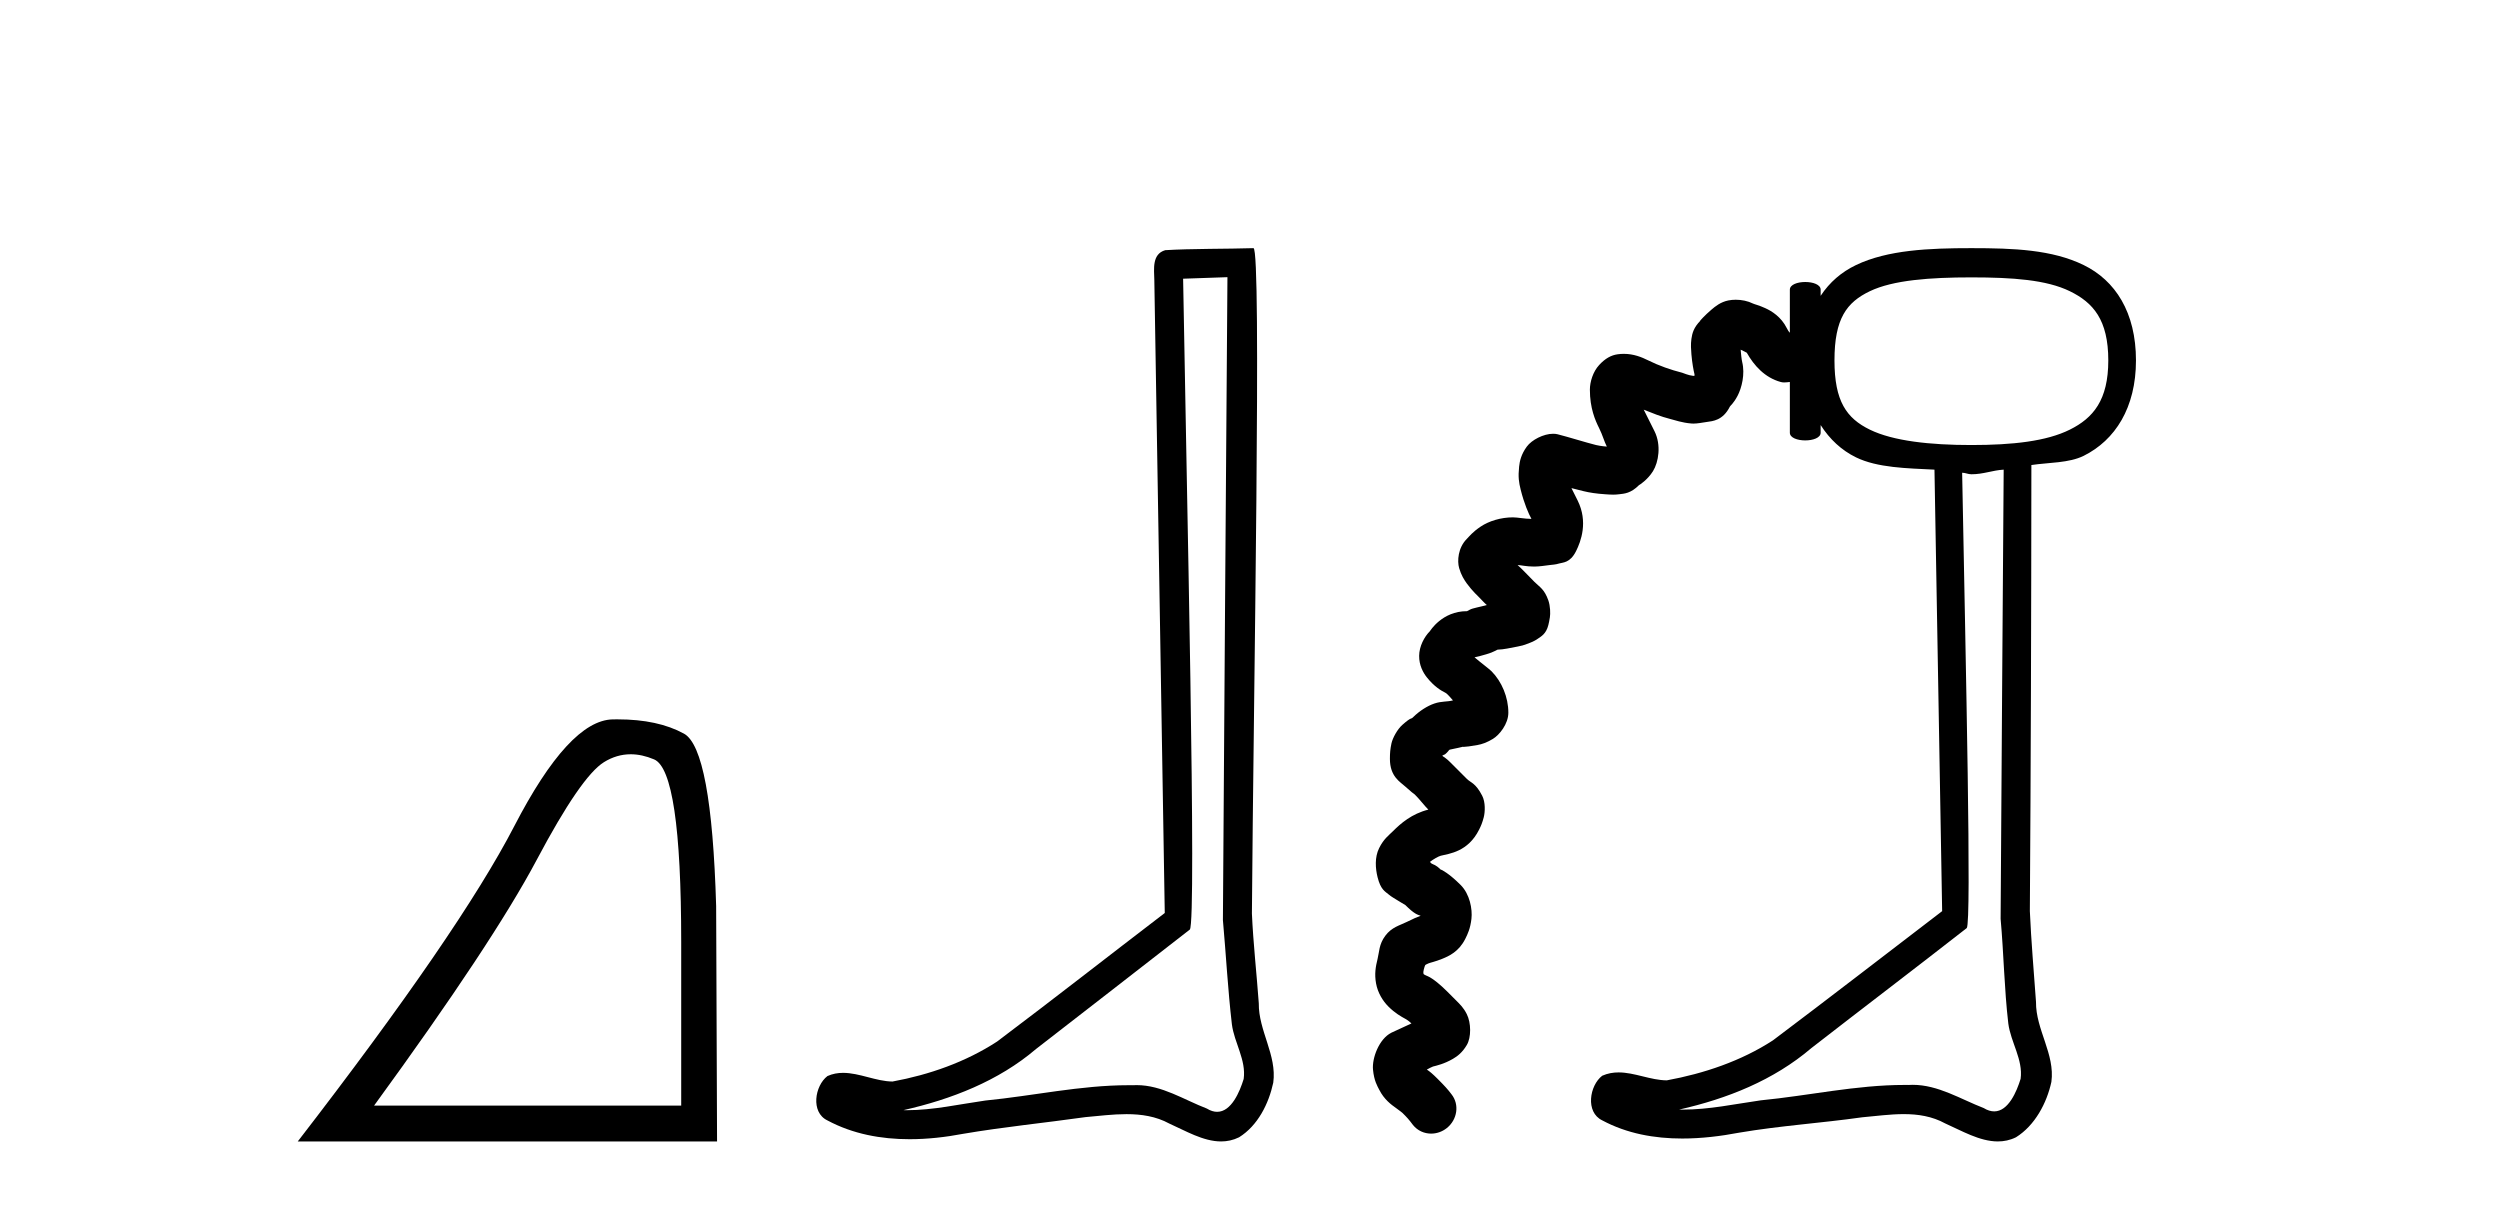 <?xml version='1.0' encoding='UTF-8' standalone='yes'?><svg xmlns='http://www.w3.org/2000/svg' xmlns:xlink='http://www.w3.org/1999/xlink' width='85.0' height='41.0' ><path d='M 21.443 25.645 Q 21.827 25.645 22.239 25.819 Q 23.161 26.21 23.161 32.025 L 23.161 37.59 L 12.719 37.59 Q 16.752 32.056 18.253 29.227 Q 19.753 26.398 20.535 25.913 Q 20.968 25.645 21.443 25.645 ZM 21 24.458 Q 20.917 24.458 20.832 24.459 Q 19.347 24.491 17.487 28.086 Q 15.627 31.681 10.124 38.809 L 24.38 38.809 L 24.349 30.806 Q 24.193 25.46 23.255 24.944 Q 22.37 24.458 21 24.458 Z' style='fill:#000000;stroke:none' /><path d='M 41.733 9.424 C 41.682 16.711 41.624 23.997 41.579 31.284 C 41.685 32.464 41.747 33.649 41.884 34.826 C 41.965 35.455 42.375 36.041 42.285 36.685 C 42.152 37.12 41.866 37.802 41.383 37.802 C 41.276 37.802 41.159 37.769 41.033 37.691 C 40.251 37.391 39.506 36.894 38.645 36.894 C 38.598 36.894 38.55 36.895 38.501 36.898 C 38.458 36.898 38.416 36.897 38.373 36.897 C 36.736 36.897 35.127 37.259 33.502 37.418 C 32.614 37.544 31.73 37.747 30.83 37.747 C 30.792 37.747 30.754 37.746 30.716 37.745 C 32.341 37.378 33.946 36.757 35.226 35.665 C 36.968 34.31 38.716 32.963 40.455 31.604 C 40.691 31.314 40.343 16.507 40.226 9.476 C 40.728 9.459 41.23 9.441 41.733 9.424 ZM 42.618 8.437 C 42.617 8.437 42.617 8.437 42.617 8.437 C 41.757 8.465 40.476 8.452 39.618 8.506 C 39.16 8.639 39.24 9.152 39.247 9.52 C 39.365 16.694 39.483 23.868 39.602 31.042 C 37.7 32.496 35.815 33.973 33.902 35.412 C 32.832 36.109 31.594 36.543 30.345 36.772 C 29.786 36.766 29.221 36.477 28.665 36.477 C 28.487 36.477 28.309 36.507 28.133 36.586 C 27.703 36.915 27.556 37.817 28.13 38.093 C 28.994 38.557 29.956 38.733 30.925 38.733 C 31.537 38.733 32.151 38.663 32.745 38.55 C 34.126 38.315 35.52 38.178 36.906 37.982 C 37.362 37.942 37.835 37.881 38.301 37.881 C 38.805 37.881 39.301 37.953 39.756 38.201 C 40.303 38.444 40.908 38.809 41.517 38.809 C 41.721 38.809 41.925 38.768 42.128 38.668 C 42.767 38.27 43.136 37.528 43.291 36.81 C 43.42 35.873 42.787 35.044 42.799 34.114 C 42.726 33.096 42.61 32.08 42.565 31.061 C 42.617 23.698 42.901 8.437 42.618 8.437 Z' style='fill:#000000;stroke:none' /><path d='M 67.027 9.431 C 68.432 9.431 69.582 9.514 70.374 9.901 C 71.167 10.288 71.682 10.87 71.682 12.255 C 71.682 13.604 71.169 14.213 70.374 14.608 C 69.579 15.004 68.428 15.131 67.027 15.131 C 65.622 15.131 64.367 14.995 63.575 14.608 C 62.783 14.222 62.372 13.642 62.372 12.255 C 62.372 10.832 62.786 10.279 63.575 9.901 C 64.364 9.523 65.619 9.431 67.027 9.431 ZM 68.125 15.968 C 68.089 21.055 68.052 26.154 68.021 31.241 C 68.128 32.428 68.144 33.613 68.282 34.797 C 68.363 35.431 68.791 36.032 68.701 36.68 C 68.567 37.116 68.284 37.787 67.803 37.787 C 67.694 37.787 67.575 37.753 67.446 37.674 C 66.66 37.371 65.898 36.884 65.031 36.884 C 64.982 36.884 64.933 36.886 64.883 36.889 C 64.84 36.889 64.797 36.888 64.754 36.888 C 63.107 36.888 61.497 37.253 59.862 37.412 C 58.971 37.539 58.113 37.727 57.213 37.727 C 57.172 37.727 57.131 37.727 57.09 37.726 C 58.725 37.356 60.299 36.733 61.588 35.634 C 63.342 34.271 65.12 32.922 66.87 31.554 C 67.035 31.351 66.841 22.857 66.713 16.073 L 66.713 16.073 C 66.828 16.074 66.912 16.125 67.027 16.125 C 67.441 16.125 67.734 15.991 68.125 15.968 ZM 67.027 8.437 C 65.591 8.437 64.181 8.496 63.104 9.012 C 62.612 9.248 62.209 9.592 61.902 10.058 L 61.902 9.849 C 61.902 9.675 61.64 9.588 61.379 9.588 C 61.117 9.588 60.855 9.675 60.855 9.849 L 60.855 11.313 C 60.821 11.284 60.782 11.219 60.751 11.157 C 60.559 10.772 60.239 10.577 60.019 10.477 C 59.798 10.376 59.655 10.347 59.6 10.32 C 59.428 10.234 59.217 10.191 59.016 10.191 C 58.929 10.191 58.843 10.199 58.763 10.215 C 58.5 10.269 58.323 10.414 58.188 10.529 C 57.964 10.719 57.782 10.923 57.791 10.923 C 57.793 10.923 57.803 10.914 57.822 10.895 L 57.822 10.895 C 57.579 11.138 57.536 11.336 57.508 11.523 C 57.481 11.71 57.496 11.9 57.508 12.046 C 57.532 12.337 57.58 12.595 57.613 12.726 C 57.61 12.73 57.617 12.772 57.613 12.778 C 57.609 12.778 57.606 12.778 57.603 12.778 C 57.593 12.778 57.584 12.779 57.574 12.779 C 57.57 12.779 57.565 12.778 57.56 12.778 C 57.392 12.759 57.235 12.683 57.194 12.673 C 56.819 12.579 56.398 12.432 56.044 12.255 C 55.815 12.141 55.542 12.031 55.211 12.031 C 55.143 12.031 55.071 12.035 54.998 12.046 C 54.783 12.076 54.579 12.184 54.37 12.412 C 54.161 12.639 54.056 12.985 54.056 13.249 C 54.056 13.876 54.235 14.287 54.37 14.556 C 54.493 14.802 54.536 14.994 54.632 15.184 C 54.461 15.173 54.294 15.139 54.265 15.131 C 53.916 15.044 53.319 14.856 52.958 14.765 C 52.91 14.753 52.859 14.748 52.806 14.748 C 52.48 14.748 52.079 14.956 51.912 15.184 C 51.717 15.449 51.669 15.685 51.65 15.864 C 51.612 16.221 51.642 16.404 51.703 16.648 C 51.82 17.119 51.972 17.468 52.069 17.642 C 51.83 17.641 51.6 17.59 51.441 17.59 C 51.028 17.59 50.623 17.716 50.343 17.904 C 50.063 18.091 49.948 18.246 49.872 18.322 C 49.57 18.624 49.541 19.076 49.611 19.316 C 49.68 19.555 49.781 19.712 49.872 19.839 C 50.044 20.077 50.291 20.312 50.293 20.312 C 50.293 20.312 50.292 20.311 50.29 20.309 L 50.29 20.309 C 50.4 20.419 50.452 20.485 50.552 20.571 C 50.33 20.635 50.065 20.677 49.977 20.728 C 49.895 20.775 49.874 20.785 49.87 20.785 C 49.867 20.785 49.872 20.78 49.872 20.78 C 49.03 20.78 48.623 21.454 48.617 21.46 C 48.423 21.654 48.254 21.977 48.251 22.297 C 48.247 22.617 48.386 22.87 48.512 23.029 C 48.765 23.347 48.999 23.482 49.14 23.552 C 49.217 23.591 49.324 23.73 49.401 23.814 C 49.187 23.867 49.016 23.837 48.774 23.918 C 48.531 23.999 48.256 24.175 48.041 24.389 C 47.966 24.465 48.004 24.358 47.675 24.65 C 47.511 24.797 47.35 25.088 47.309 25.278 C 47.269 25.468 47.257 25.598 47.257 25.801 C 47.257 26.405 47.605 26.582 47.78 26.743 C 47.935 26.885 48.092 27.011 48.099 27.011 C 48.1 27.011 48.098 27.009 48.094 27.004 L 48.094 27.004 C 48.29 27.2 48.413 27.376 48.564 27.527 C 48 27.668 47.624 27.997 47.362 28.259 C 47.22 28.401 47.047 28.52 46.891 28.835 C 46.734 29.149 46.764 29.532 46.838 29.828 C 46.943 30.248 47.094 30.309 47.205 30.404 C 47.316 30.499 47.422 30.549 47.518 30.613 C 47.615 30.676 47.718 30.731 47.78 30.77 C 48.088 31.078 48.192 31.097 48.303 31.136 C 48.189 31.176 48.043 31.24 47.832 31.345 C 47.592 31.465 47.319 31.521 47.1 31.816 C 46.881 32.111 46.897 32.368 46.838 32.6 C 46.77 32.874 46.728 33.117 46.786 33.437 C 46.844 33.758 47.017 34.034 47.205 34.222 C 47.428 34.446 47.643 34.565 47.78 34.64 C 47.897 34.705 47.953 34.765 47.989 34.797 C 47.712 34.926 47.38 35.075 47.309 35.111 C 46.885 35.323 46.645 35.981 46.682 36.366 C 46.718 36.751 46.833 36.931 46.891 37.046 C 47.059 37.382 47.305 37.561 47.466 37.674 C 47.602 37.769 47.68 37.838 47.682 37.838 C 47.682 37.838 47.68 37.835 47.675 37.831 L 47.675 37.831 C 47.848 38.003 47.896 38.056 48.041 38.249 C 48.198 38.445 48.426 38.543 48.658 38.543 C 48.845 38.543 49.034 38.48 49.192 38.354 C 49.546 38.071 49.632 37.557 49.349 37.203 C 49.231 37.045 49.12 36.922 48.878 36.68 C 48.711 36.513 48.603 36.422 48.512 36.366 C 48.563 36.338 48.689 36.27 48.721 36.262 C 48.842 36.231 49.103 36.174 49.401 36 C 49.55 35.913 49.719 35.789 49.872 35.529 C 50.025 35.27 50.019 34.777 49.872 34.483 C 49.76 34.258 49.637 34.145 49.506 34.013 C 49.375 33.88 49.298 33.805 49.192 33.699 C 48.971 33.478 48.749 33.301 48.617 33.228 C 48.515 33.172 48.449 33.158 48.408 33.123 C 48.409 33.12 48.375 33.097 48.408 32.967 C 48.428 32.884 48.443 32.845 48.46 32.81 C 48.485 32.79 48.496 32.792 48.564 32.757 C 48.611 32.734 48.806 32.694 49.035 32.6 C 49.264 32.507 49.602 32.357 49.82 31.92 C 49.899 31.762 49.991 31.572 50.029 31.241 C 50.067 30.909 49.973 30.401 49.663 30.09 C 49.269 29.696 49.007 29.563 48.983 29.563 C 48.98 29.563 48.98 29.564 48.983 29.567 C 48.805 29.389 48.746 29.407 48.669 29.358 C 48.648 29.344 48.638 29.319 48.617 29.305 C 48.724 29.219 48.909 29.115 48.983 29.096 C 49.275 29.023 49.912 28.965 50.29 28.207 C 50.352 28.084 50.401 27.969 50.447 27.789 C 50.494 27.608 50.508 27.276 50.395 27.056 C 50.17 26.618 50.009 26.618 49.872 26.481 C 49.604 26.213 49.565 26.174 49.297 25.906 C 49.172 25.781 49.103 25.749 49.035 25.697 C 49.119 25.633 49.089 25.695 49.192 25.592 C 49.281 25.503 49.252 25.502 49.297 25.487 C 49.342 25.472 49.487 25.453 49.767 25.383 L 49.767 25.383 C 49.733 25.391 49.732 25.395 49.756 25.395 C 49.815 25.395 50.029 25.37 50.238 25.33 C 50.384 25.303 50.546 25.251 50.761 25.121 C 50.977 24.991 51.284 24.615 51.284 24.232 C 51.284 23.707 51.061 23.173 50.709 22.82 C 50.63 22.741 50.337 22.523 50.134 22.349 C 50.402 22.29 50.71 22.2 50.813 22.14 C 50.883 22.1 50.92 22.091 50.918 22.088 C 51.128 22.083 51.337 22.032 51.598 21.983 C 51.734 21.958 51.804 21.939 51.964 21.878 C 52.044 21.848 52.165 21.801 52.278 21.722 C 52.391 21.642 52.567 21.56 52.644 21.251 C 52.662 21.18 52.676 21.111 52.696 20.989 C 52.716 20.868 52.712 20.607 52.644 20.414 C 52.508 20.028 52.347 19.96 52.173 19.786 C 51.924 19.537 51.762 19.357 51.598 19.211 L 51.598 19.211 C 51.723 19.215 51.893 19.263 52.154 19.263 C 52.16 19.263 52.167 19.263 52.173 19.263 C 52.343 19.262 52.523 19.232 52.696 19.211 C 52.783 19.2 52.89 19.197 53.01 19.159 C 53.13 19.12 53.382 19.148 53.585 18.74 C 53.752 18.407 54.001 17.741 53.638 17.014 C 53.559 16.856 53.495 16.731 53.429 16.596 L 53.429 16.596 C 53.573 16.632 53.736 16.673 53.847 16.701 C 54.032 16.747 54.279 16.786 54.579 16.805 C 54.668 16.811 54.753 16.818 54.846 16.818 C 54.909 16.818 54.976 16.814 55.05 16.805 C 55.23 16.783 55.445 16.777 55.73 16.491 L 55.73 16.491 C 55.729 16.492 55.729 16.492 55.73 16.492 C 55.738 16.492 56.017 16.316 56.201 16.021 C 56.392 15.713 56.488 15.132 56.253 14.661 C 56.132 14.418 56.018 14.192 55.887 13.929 L 55.887 13.929 C 56.172 14.043 56.474 14.167 56.776 14.242 C 56.942 14.284 57.194 14.375 57.508 14.399 C 57.53 14.401 57.552 14.402 57.575 14.402 C 57.712 14.402 57.859 14.372 58.031 14.347 C 58.231 14.318 58.577 14.3 58.816 13.824 C 58.832 13.791 58.939 13.72 59.077 13.458 C 59.216 13.195 59.338 12.721 59.234 12.307 C 59.213 12.222 59.193 12.022 59.182 11.889 L 59.182 11.889 C 59.244 11.912 59.359 11.979 59.391 11.993 C 59.636 12.43 60.004 12.839 60.542 12.987 C 60.582 12.999 60.623 13.003 60.664 13.003 C 60.729 13.003 60.794 12.993 60.855 12.987 L 60.855 14.713 C 60.855 14.887 61.117 14.974 61.379 14.974 C 61.64 14.974 61.902 14.887 61.902 14.713 L 61.902 14.452 C 62.21 14.935 62.612 15.31 63.104 15.55 C 63.836 15.907 64.834 15.92 65.772 15.968 C 65.855 20.974 65.951 25.974 66.033 30.979 C 64.119 32.443 62.205 33.924 60.28 35.372 C 59.203 36.074 57.929 36.502 56.671 36.732 C 56.118 36.727 55.575 36.462 55.032 36.462 C 54.846 36.462 54.661 36.493 54.475 36.575 C 54.043 36.907 53.897 37.814 54.475 38.092 C 55.315 38.543 56.251 38.71 57.195 38.71 C 57.845 38.71 58.5 38.631 59.13 38.511 C 60.519 38.275 61.919 38.185 63.314 37.988 C 63.782 37.947 64.259 37.88 64.727 37.88 C 65.213 37.88 65.689 37.952 66.138 38.197 C 66.689 38.441 67.308 38.809 67.926 38.809 C 68.133 38.809 68.34 38.768 68.544 38.667 C 69.187 38.266 69.59 37.507 69.747 36.785 C 69.877 35.842 69.213 35.002 69.224 34.065 C 69.151 33.041 69.06 32.004 69.015 30.979 C 69.049 26.035 69.063 20.91 69.067 15.811 C 69.665 15.722 70.345 15.746 70.845 15.498 C 71.916 14.965 72.623 13.861 72.623 12.255 C 72.623 10.619 71.919 9.536 70.845 9.012 C 69.772 8.488 68.468 8.437 67.027 8.437 C 67.027 8.437 67.027 8.437 67.027 8.437 Z' style='fill:#000000;stroke:none' /></svg>